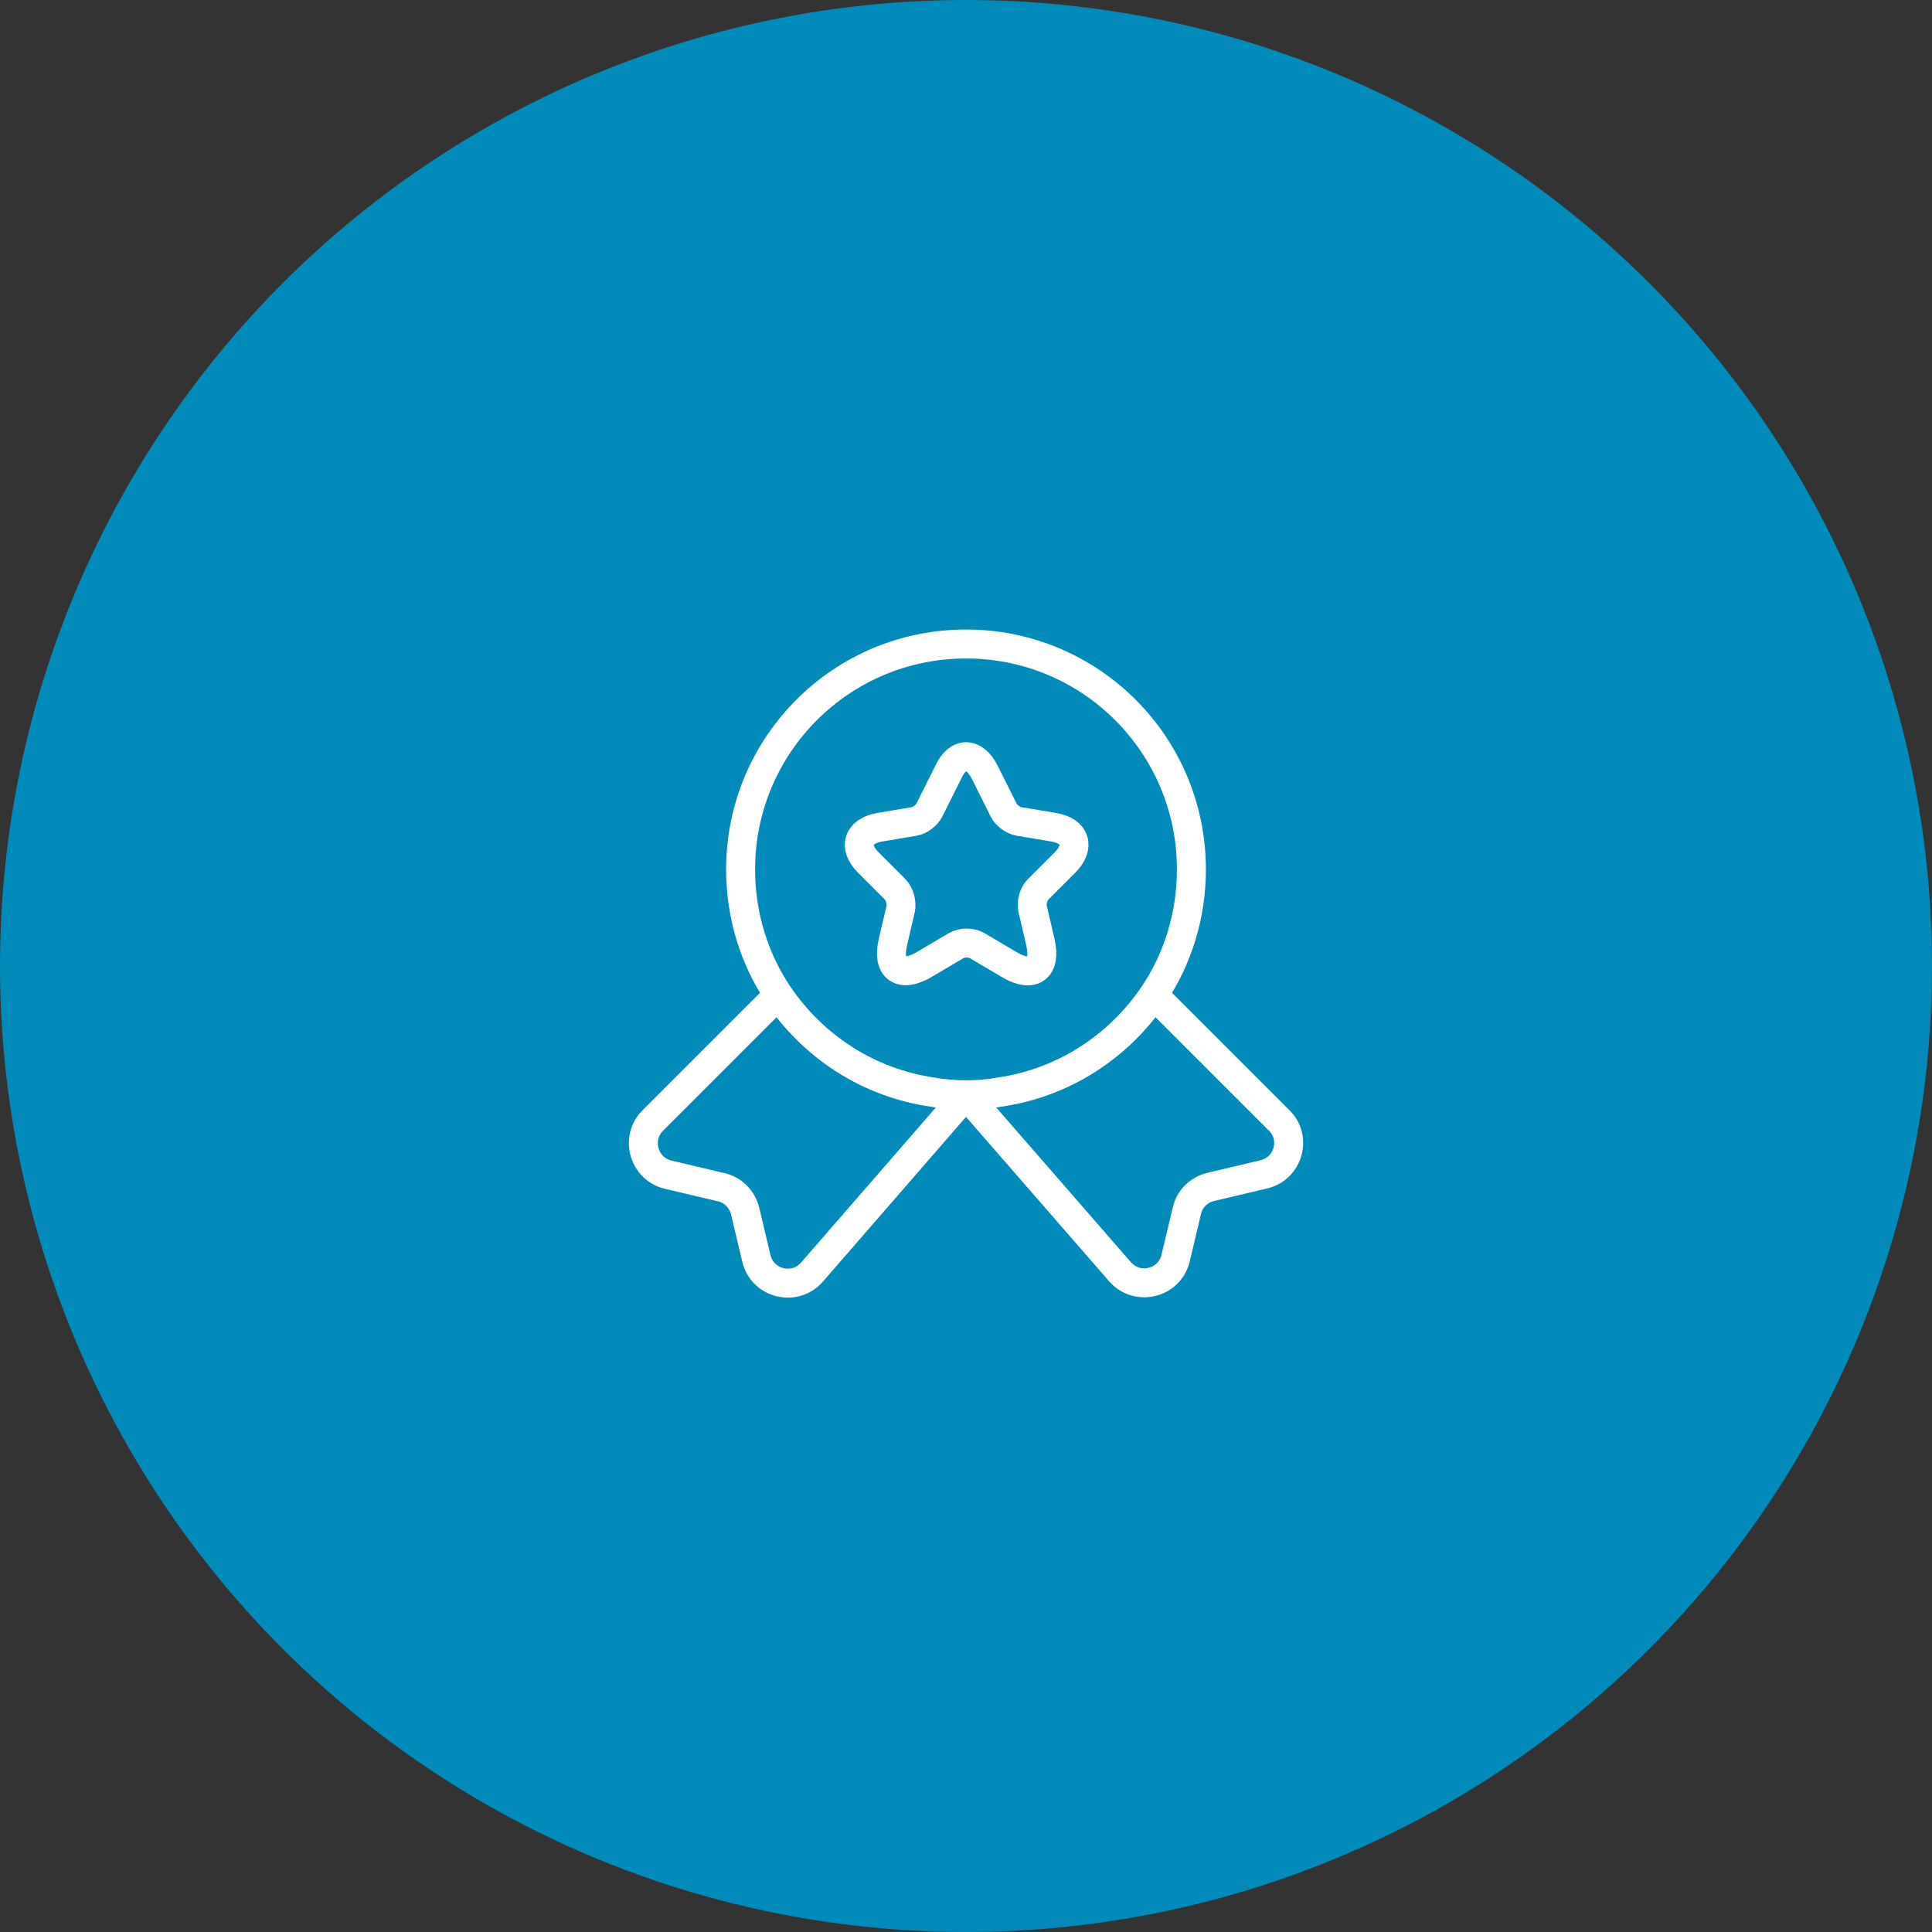 <svg width="100" height="100" viewBox="0 0 100 100" fill="none" xmlns="http://www.w3.org/2000/svg">
<rect x="0" y="0" width="100" height="100" fill="#333333" stroke="none"/>
<circle cx="50" cy="50" r="50" fill="#008BBA"/>
<path d="M61.667 45C61.667 47.416 60.95 49.633 59.717 51.483C57.917 54.15 55.067 56.033 51.75 56.516C51.184 56.616 50.6 56.666 50 56.666C49.4 56.666 48.817 56.616 48.25 56.516C44.934 56.033 42.084 54.15 40.283 51.483C39.05 49.633 38.334 47.416 38.334 45C38.334 38.55 43.55 33.333 50 33.333C56.45 33.333 61.667 38.55 61.667 45Z" stroke="white" stroke-width="1.5" stroke-linecap="round" stroke-linejoin="round"/>
<path d="M65.417 60.784L62.667 61.434C62.05 61.584 61.567 62.051 61.434 62.668L60.85 65.118C60.534 66.451 58.834 66.851 57.95 65.801L50 56.668L42.05 65.818C41.167 66.868 39.467 66.468 39.15 65.134L38.567 62.684C38.417 62.068 37.934 61.584 37.334 61.451L34.584 60.801C33.317 60.501 32.867 58.918 33.784 58.001L40.284 51.501C42.084 54.168 44.934 56.051 48.25 56.534C48.817 56.634 49.4 56.684 50 56.684C50.6 56.684 51.184 56.634 51.75 56.534C55.067 56.051 57.917 54.168 59.717 51.501L66.217 58.001C67.134 58.901 66.684 60.484 65.417 60.784Z" stroke="white" stroke-width="1.5" stroke-linecap="round" stroke-linejoin="round"/>
<path d="M50.967 39.967L51.95 41.934C52.084 42.2 52.433 42.467 52.75 42.517L54.533 42.817C55.667 43 55.934 43.834 55.117 44.65L53.733 46.034C53.5 46.267 53.367 46.717 53.45 47.05L53.85 48.767C54.167 50.117 53.45 50.65 52.25 49.934L50.584 48.95C50.283 48.767 49.783 48.767 49.483 48.95L47.817 49.934C46.617 50.634 45.9 50.117 46.217 48.767L46.617 47.05C46.684 46.734 46.567 46.267 46.334 46.034L44.95 44.65C44.133 43.834 44.4 43.017 45.533 42.817L47.317 42.517C47.617 42.467 47.967 42.2 48.1 41.934L49.084 39.967C49.567 38.9 50.434 38.9 50.967 39.967Z" stroke="white" stroke-width="1.5" stroke-linecap="round" stroke-linejoin="round"/>
</svg>
